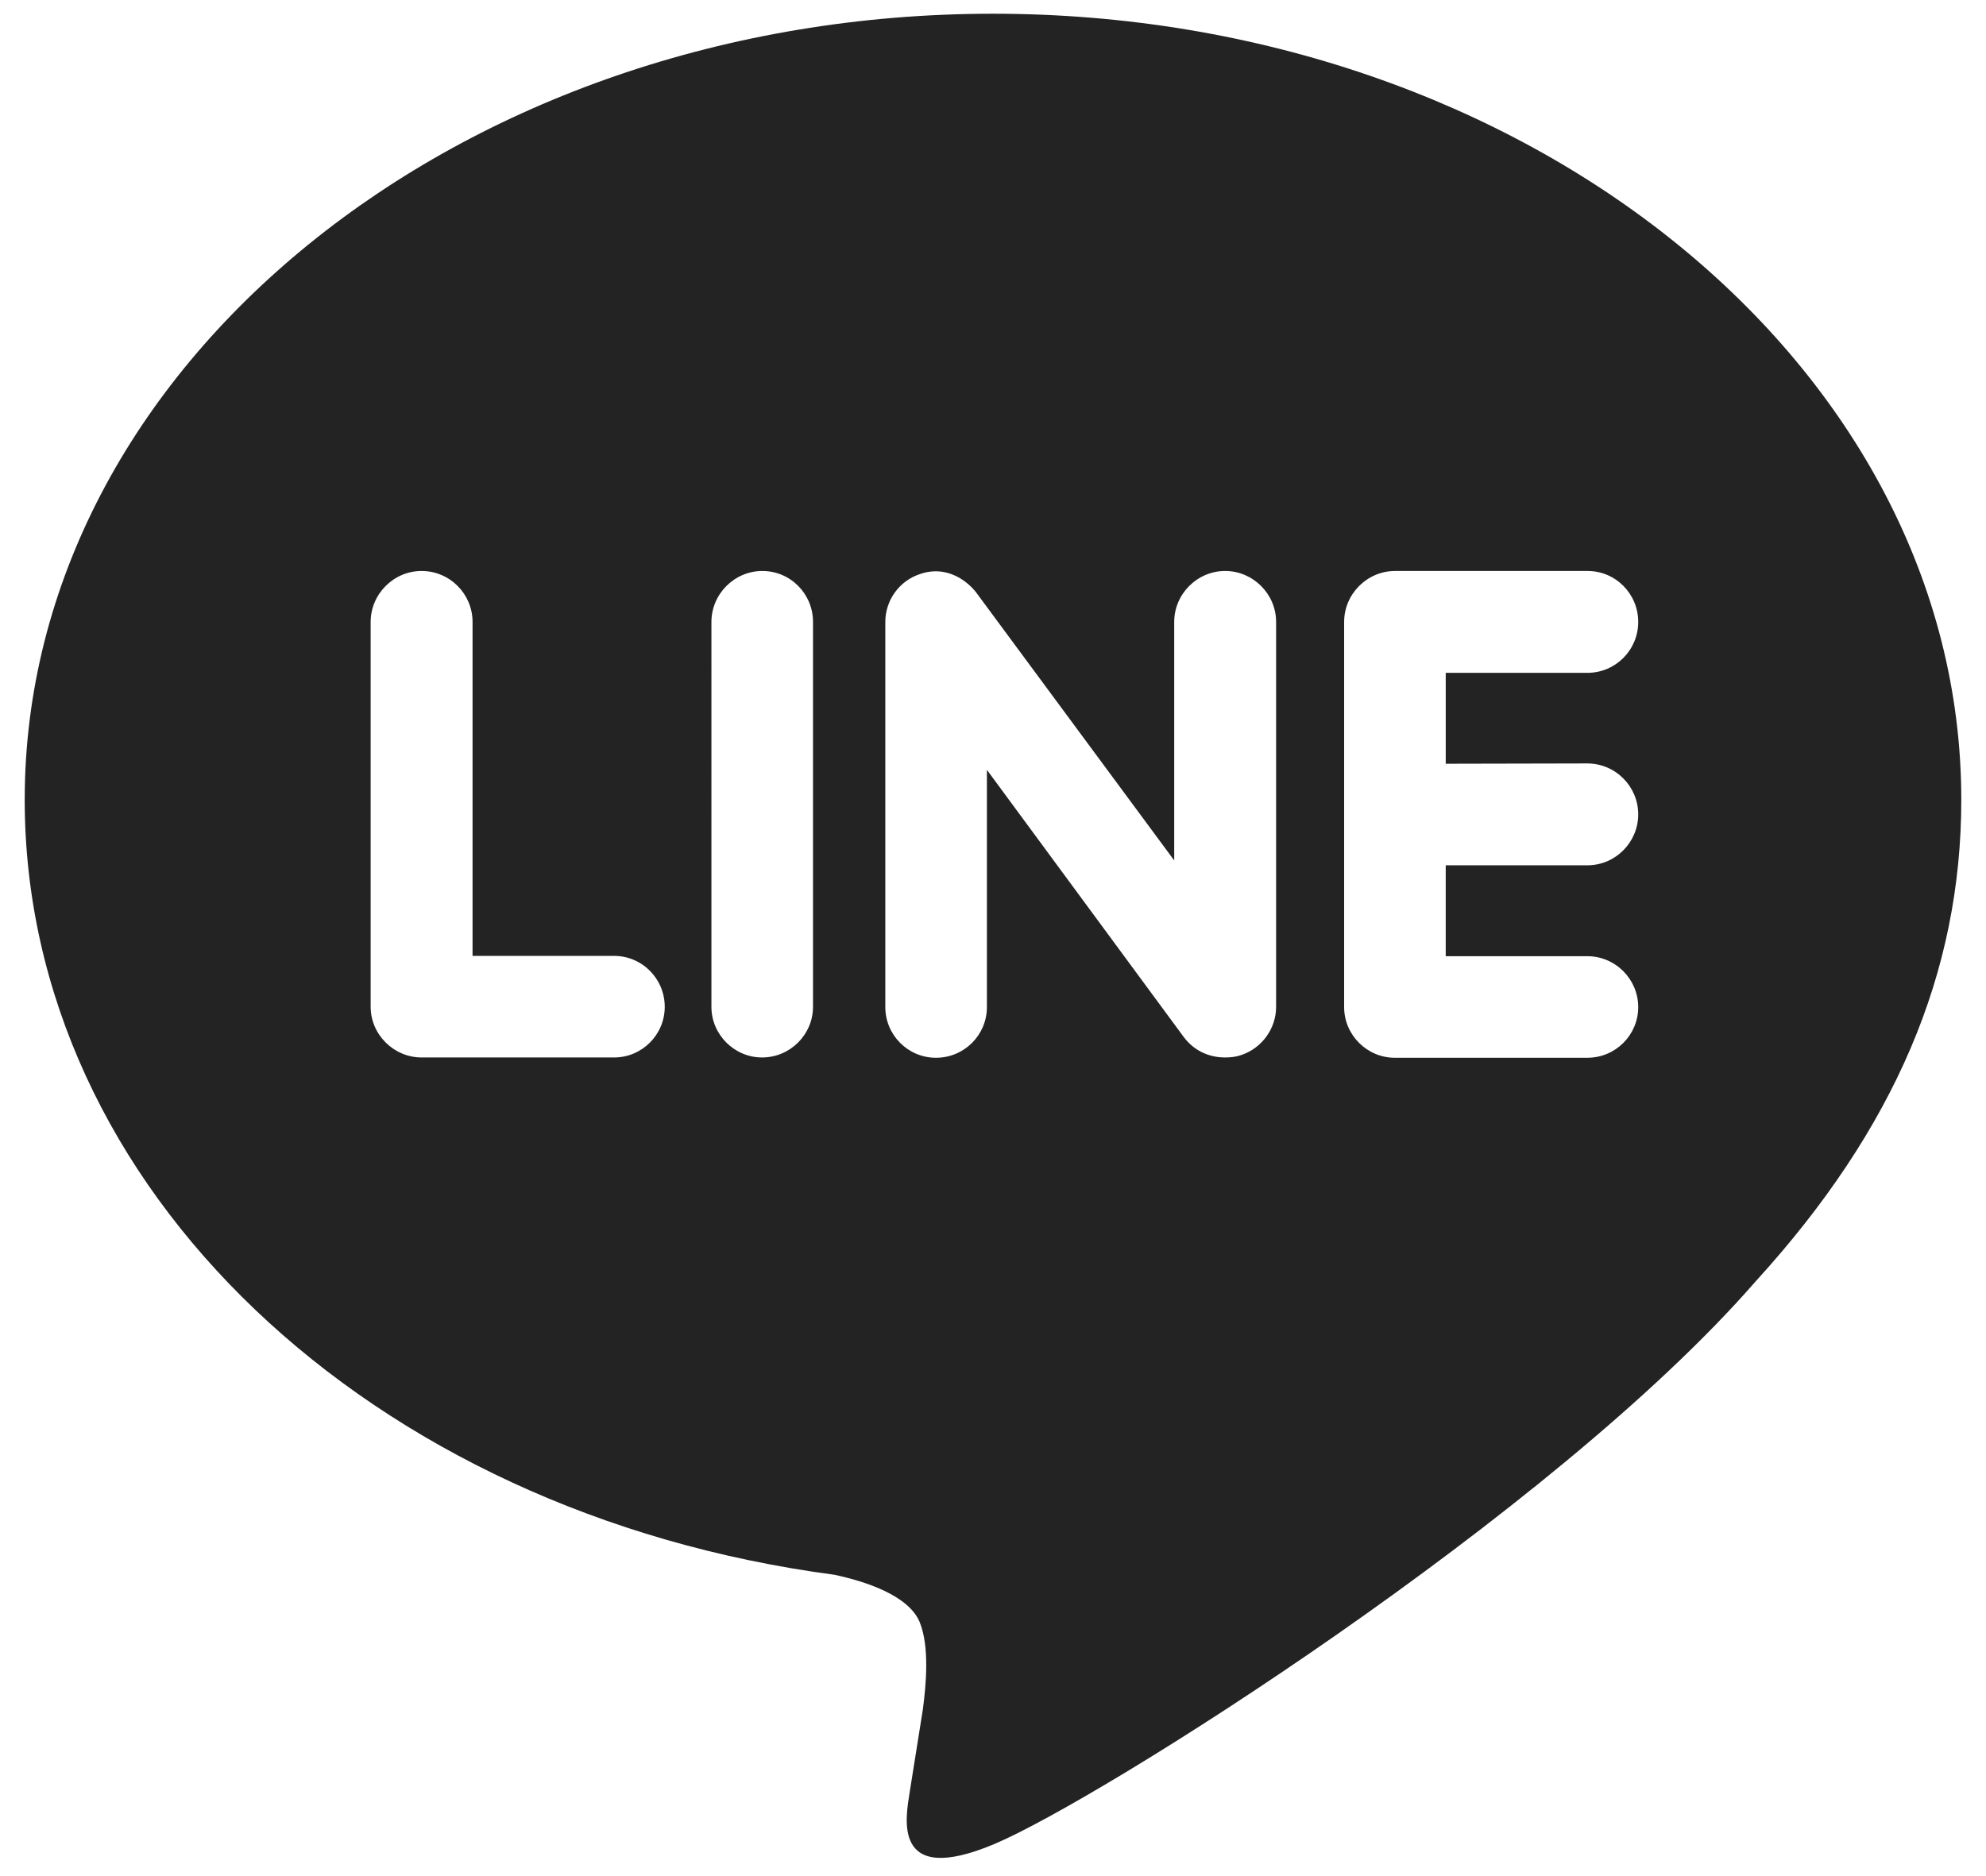 <?xml version="1.0" encoding="utf-8"?>
<!-- Generator: Adobe Illustrator 23.0.2, SVG Export Plug-In . SVG Version: 6.00 Build 0)  -->
<svg version="1.1" id="Capa_1" xmlns="http://www.w3.org/2000/svg" xmlns:xlink="http://www.w3.org/1999/xlink" x="0px" y="0px"
	 viewBox="0 0 651 615.1" style="enable-background:new 0 0 651 615.1;" xml:space="preserve">
<style type="text/css">
	.st0{fill:#232323;}
</style>
<path class="st0" d="M520.3,250.3c9.2,0,16.7,7.5,16.7,16.7c0,9.1-7.4,16.7-16.7,16.7h-46.4v29.8h46.4c9.2,0,16.7,7.5,16.7,16.7
	c0,9.1-7.4,16.6-16.7,16.6h-63.1c-9.1,0-16.6-7.5-16.6-16.6V203.9c0-9.1,7.5-16.7,16.7-16.7h63.1c9.2,0,16.6,7.5,16.6,16.7
	s-7.4,16.7-16.7,16.7h-46.4v29.8L520.3,250.3L520.3,250.3z M418.3,330.1c0,7.1-4.6,13.5-11.4,15.8c-1.7,0.6-3.5,0.8-5.3,0.8
	c-5.6,0-10.3-2.4-13.5-6.6l-64.6-87.7v77.8c0,9.1-7.4,16.6-16.7,16.6c-9.2,0-16.6-7.5-16.6-16.6V203.9c0-7.1,4.6-13.5,11.4-15.7
	c1.6-0.6,3.6-0.9,5.1-0.9c5.2,0,9.9,2.8,13.1,6.7l65.1,88.1v-78.2c0-9.1,7.5-16.7,16.7-16.7c9.1,0,16.7,7.5,16.7,16.7L418.3,330.1
	L418.3,330.1z M266.5,330.1c0,9.1-7.5,16.6-16.7,16.6c-9.1,0-16.6-7.5-16.6-16.6V203.9c0-9.1,7.5-16.7,16.7-16.7
	c9.2,0,16.6,7.5,16.6,16.7V330.1z M201.3,346.7h-63.1c-9.1,0-16.7-7.5-16.7-16.6V203.9c0-9.1,7.5-16.7,16.7-16.7s16.7,7.5,16.7,16.7
	v109.5h46.4c9.2,0,16.6,7.5,16.6,16.7C217.9,339.2,210.5,346.7,201.3,346.7 M642.9,262.2c0-142.1-142.4-257.7-317.4-257.7
	S8.1,120.2,8.1,262.2c0,127.2,112.9,233.9,265.4,254.1c10.3,2.2,24.4,6.8,28,15.6c3.2,8,2.1,20.3,1,28.6l-4.3,27
	c-1.2,8-6.3,31.4,27.7,17.1c34.1-14.3,182.9-107.9,249.6-184.5C621.1,370.1,642.9,318.9,642.9,262.2"/>
</svg>
